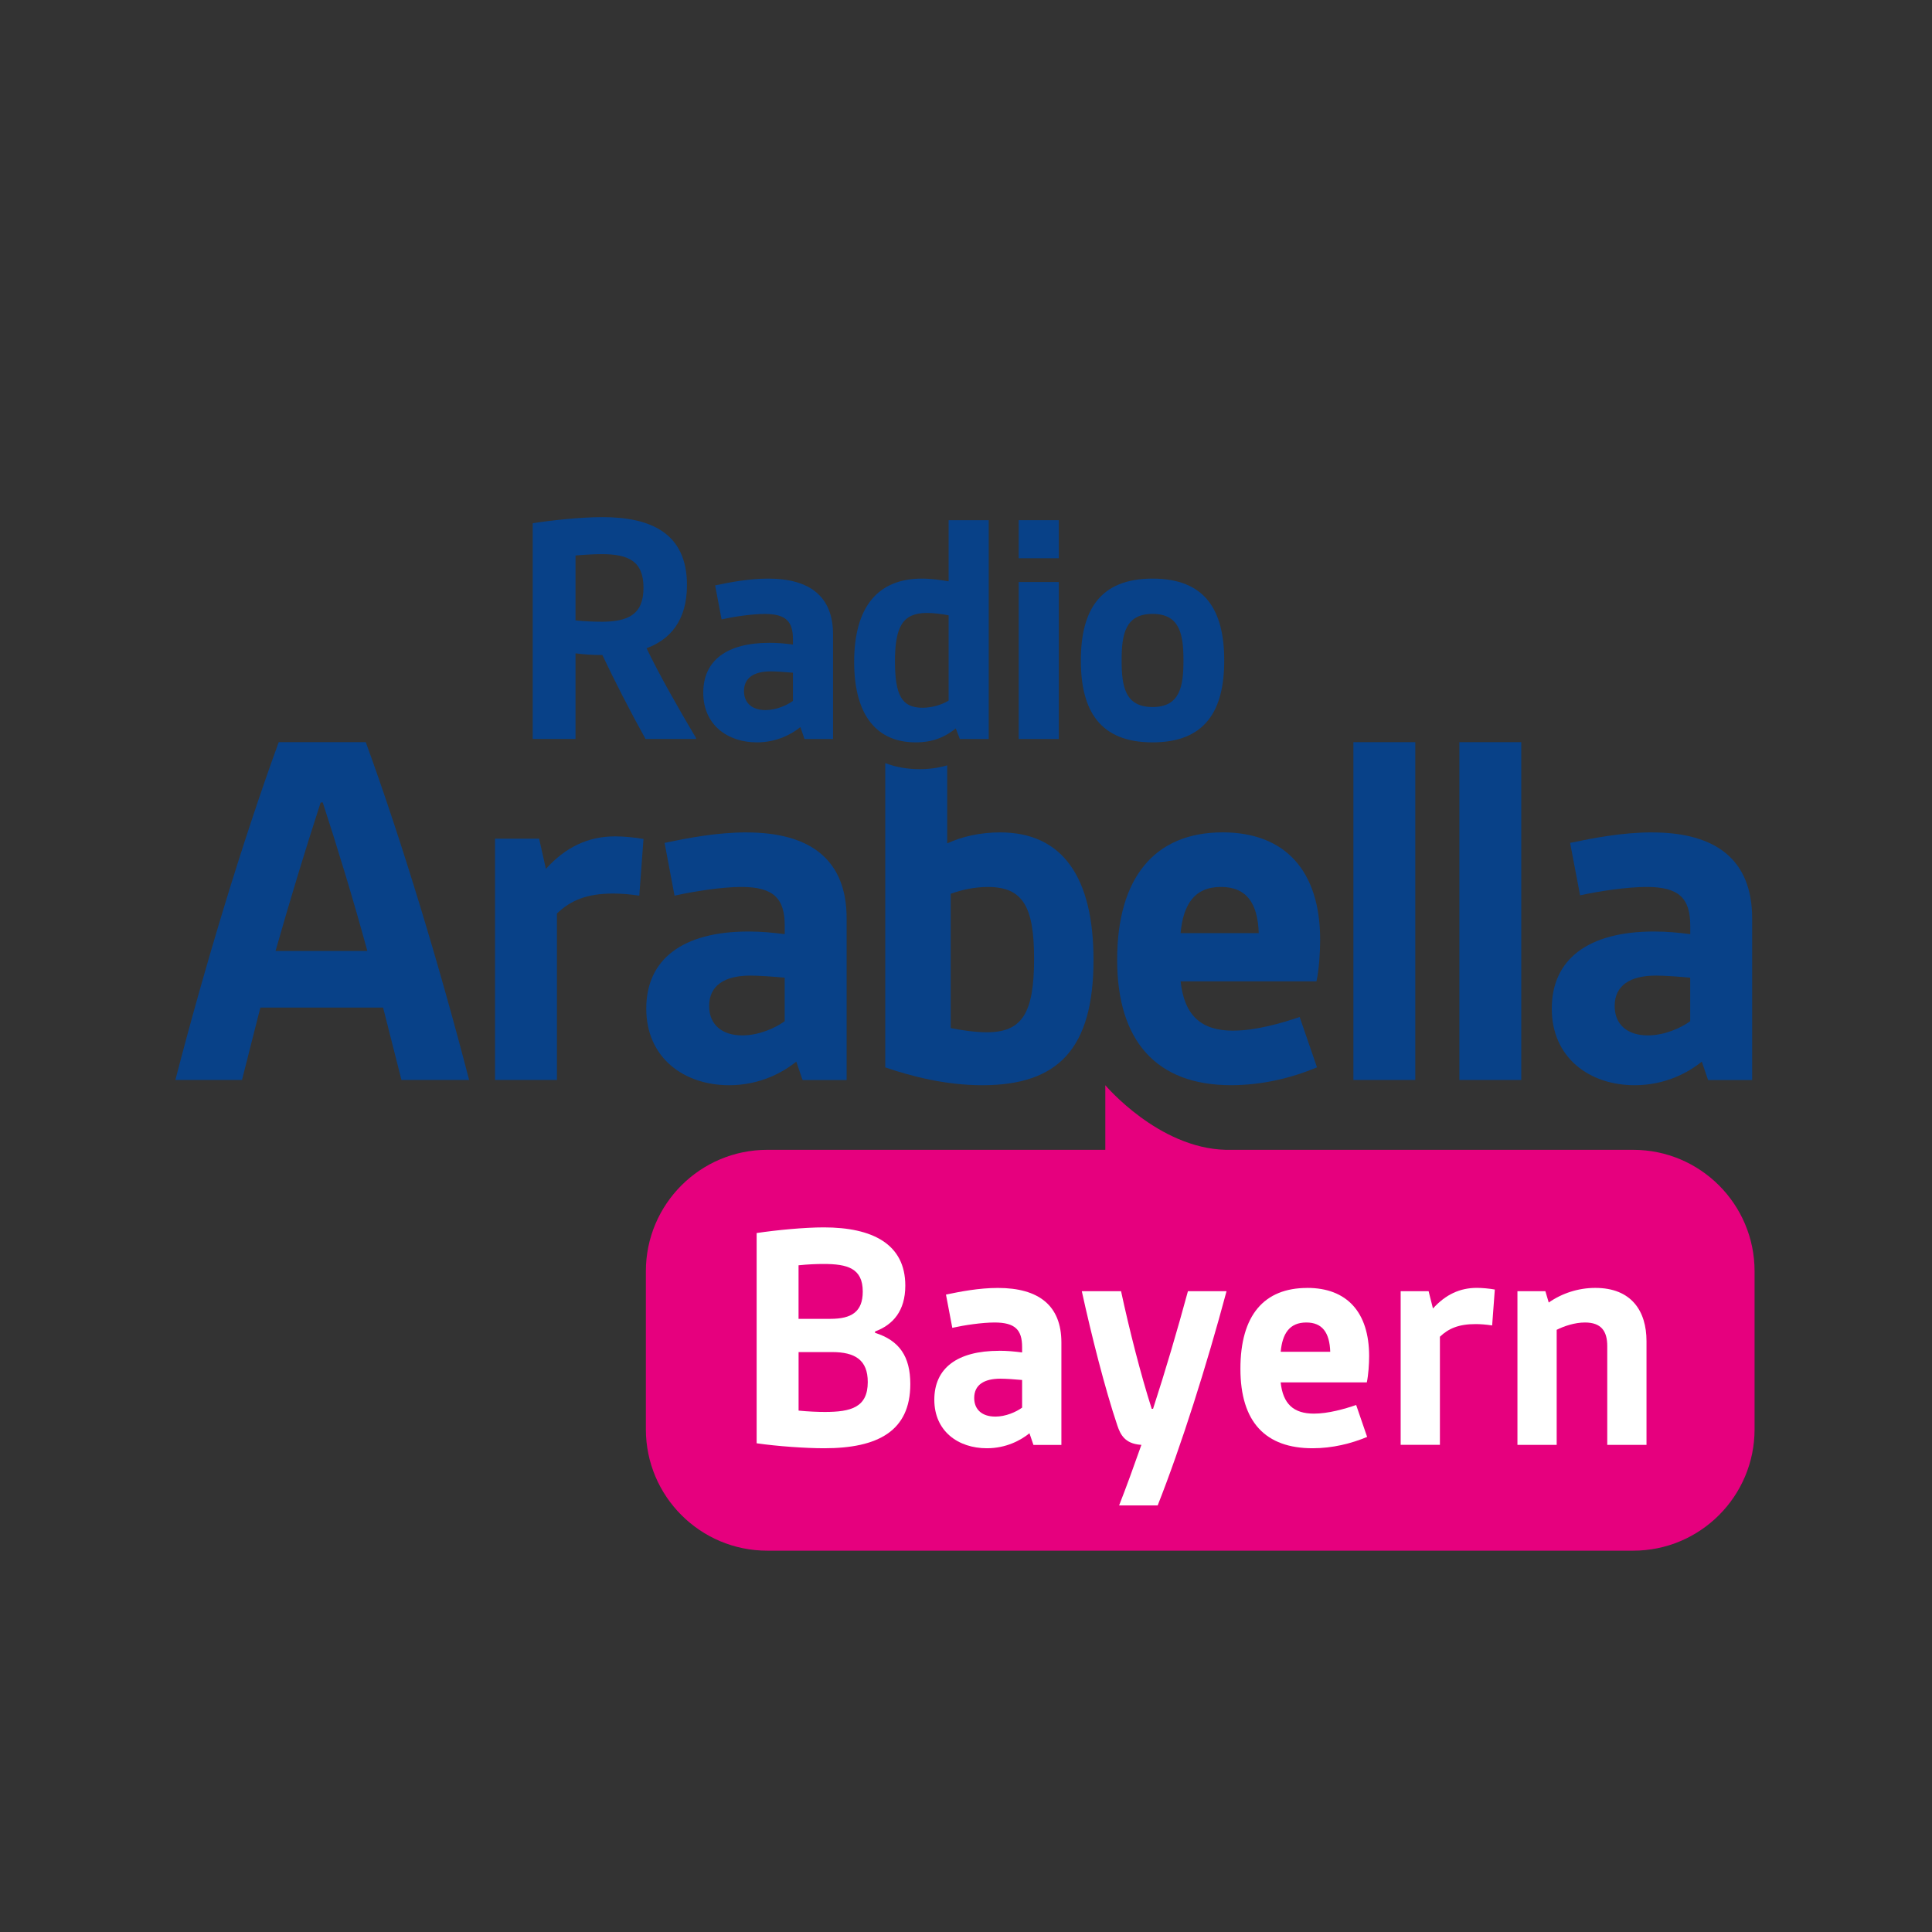 <?xml version="1.0" encoding="UTF-8"?>
<svg id="LRFT_24" data-name="LRFT 24" xmlns="http://www.w3.org/2000/svg" viewBox="0 0 544 544">
  <rect x="0" y="0" width="544" height="544" fill="#333333" stroke="none"/>
  <path d="M459.85,323.76h-114.73c-18.97-.47-33.89-18.19-33.89-18.19v18.19h-95.18c-18.88,0-34.19,15.31-34.19,34.19v44.49c0,18.88,15.31,34.19,34.19,34.19h243.8c18.88,0,34.19-15.31,34.19-34.19v-44.49c0-18.88-15.31-34.19-34.19-34.19h0Z" fill="#e6007e" stroke-width="0"/>
  <path d="M77.59,267.76c4.14-14.62,8.57-29.09,12.7-41.8h.59c4.14,12.7,8.57,27.18,12.55,41.8h-25.85ZM103,208.97h-24.52c-10.34,28.36-20.83,63.22-29.1,95.12h18.76l5.17-20.38h34.56l5.17,20.38h19.05c-8.27-31.9-18.76-66.76-29.1-95.12h0Z" fill="#084188" stroke-width="0"/>
  <path d="M220.95,287.55c-2.66,1.92-7.23,3.99-11.96,3.99-5.61,0-9.31-2.95-9.31-8.27,0-5.76,4.28-8.57,11.67-8.57,2.37,0,6.5.3,9.6.59v12.26h0ZM210.17,234.38c-8.42,0-16.69,1.63-23.04,2.95l2.8,14.86c5.32-1.18,13.3-2.45,18.77-2.45,9.16,0,12.26,3.25,12.26,10.93v2.36c-3.54-.44-6.5-.74-10.19-.74-18.61,0-28.8,7.83-28.8,21.71s10.63,21.57,23.34,21.57c8.57,0,15.07-3.54,18.9-6.64l1.77,5.17h12.41v-45.49c0-16.4-10.04-24.22-28.21-24.22h0Z" fill="#084188" stroke-width="0"/>
  <path d="M153.72,244.67l-1.92-8.52h-12.41v67.94h17.43v-46.87c3.84-3.69,8.42-5.62,15.81-5.62,2.07,0,4.43.15,7.38.59l1.18-15.95c-2.36-.44-5.61-.74-7.98-.74-7.53,0-13.88,2.95-19.5,9.16h0Z" fill="#084188" stroke-width="0"/>
  <polygon points="381.08 304.09 398.51 304.09 398.51 208.97 381.08 208.97 381.08 304.09 381.08 304.09" fill="#084188" stroke-width="0"/>
  <path d="M475.92,287.55c-2.66,1.92-7.24,3.99-11.96,3.99-5.61,0-9.31-2.95-9.31-8.27,0-5.76,4.29-8.57,11.67-8.57,2.36,0,6.5.3,9.6.59v12.26h0ZM465.14,234.38c-8.42,0-16.69,1.63-23.04,2.95l2.81,14.77c5.32-1.18,13.29-2.36,18.76-2.36,9.15,0,12.26,3.25,12.26,10.93v2.36c-3.55-.44-6.5-.74-10.19-.74-18.61,0-28.8,7.83-28.8,21.71s10.64,21.57,23.34,21.57c8.56,0,15.07-3.54,18.9-6.64l1.77,5.17h12.41v-45.49c0-16.4-10.04-24.22-28.21-24.22h0Z" fill="#084188" stroke-width="0"/>
  <polygon points="410.92 304.09 428.35 304.09 428.35 208.97 410.92 208.97 410.92 304.09 410.92 304.09" fill="#084188" stroke-width="0"/>
  <path d="M277.88,290.66c-3.39,0-7.24-.59-10.19-1.18v-37.81c3.25-1.18,6.8-1.92,10.49-1.92,9.89,0,12.99,5.61,12.99,20.23,0,15.36-3.4,20.68-13.29,20.68h0ZM281.62,234.38c-5.62,0-10.78,1.18-14.92,3.1v-21.98c-2.42.71-4.98,1.08-7.76,1.08-3.56,0-6.78-.61-9.68-1.71v85.68c7.38,2.51,16.98,5.02,27.32,5.02,21.27,0,31.32-10.19,31.32-35.3,0-23.04-8.57-35.89-26.29-35.89h0Z" fill="#084188" stroke-width="0"/>
  <path d="M343.8,249.74c7.09,0,10.34,4.43,10.63,13h-22.01c.74-7.98,3.84-13,11.37-13h0ZM347.2,290.21c-9.01,0-13.73-4.28-14.77-13.89h38.25c.74-3.4,1.04-8.27,1.04-11.67,0-19.5-9.9-30.28-27.47-30.28-19.2,0-29.69,12.85-29.69,35.89s11.22,35.3,32.05,35.3c8.86,0,17.13-2.07,24.22-5.02l-4.88-14.18c-5.17,1.77-12.41,3.84-18.76,3.84h0Z" fill="#084188" stroke-width="0"/>
  <path d="M169.23,175.07c7.65,0,11.96-2.01,11.96-9.57s-4.31-9.47-11.77-9.47c-2.3,0-5.26.19-7.37.38v18.27c2.3.29,5.55.38,7.18.38h0ZM150,147.33c4.78-.76,13.3-1.72,19.61-1.72,13.78,0,23.82,4.59,23.82,19.13,0,9.95-4.69,15.31-11.38,17.79,3.63,7.56,8.99,16.93,13.97,25.35l-.1.19h-14.16c-4.31-7.75-8.71-16.36-12.15-23.63-2.87,0-5.45-.19-7.56-.48v24.11h-12.05v-60.75h0Z" fill="#084188" stroke-width="0"/>
  <path d="M215.52,199.94c3.06,0,6.03-1.34,7.75-2.58v-7.94c-2.01-.19-4.69-.38-6.22-.38-4.78,0-7.56,1.82-7.56,5.55,0,3.44,2.39,5.35,6.03,5.35h0ZM216.67,181c2.39,0,4.31.19,6.6.48v-1.53c0-4.98-2.01-7.08-7.94-7.08-3.54,0-8.71.77-12.15,1.53l-1.82-9.57c4.11-.86,9.47-1.91,14.93-1.91,11.77,0,18.27,5.07,18.27,15.69v29.47h-8.04l-1.15-3.35c-2.49,2.01-6.69,4.3-12.24,4.3-8.23,0-15.11-4.88-15.11-13.97s6.6-14.06,18.65-14.06h0Z" fill="#084188" stroke-width="0"/>
  <path d="M267.11,197.27v-24.01c-1.92-.38-4.21-.67-6.12-.67-6.79,0-8.99,3.83-8.99,13.58s2.01,13.11,7.75,13.11c2.78,0,5.45-.86,7.37-2.01h0ZM240.51,186.36c0-15.59,6.79-23.44,19.04-23.44,2.68,0,5.36.39,7.56.77v-17.22h11.29v61.61h-8.13l-1.15-2.97c-2.87,2.3-6.22,3.92-11.29,3.92-10.71,0-17.32-7.27-17.32-22.67h0Z" fill="#084188" stroke-width="0"/>
  <path d="M286.84,163.88h11.29v44.2h-11.29v-44.2h0ZM286.84,146.47h11.29v10.72h-11.29v-10.72h0Z" fill="#084188" stroke-width="0"/>
  <path d="M324.53,199.08c7.75,0,8.7-5.84,8.7-13.11s-.96-13.11-8.7-13.11-8.71,5.83-8.71,13.11.96,13.11,8.71,13.11h0ZM324.53,162.92c14.83,0,20.18,8.9,20.18,23.06s-5.36,23.05-20.18,23.05-20.19-8.9-20.19-23.05,5.36-23.06,20.19-23.06h0Z" fill="#084188" stroke-width="0"/>
  <path d="M232.25,397.57c7.4,0,12.09-1.31,12.09-8.43,0-6.18-3.56-8.43-10.02-8.43h-9.46v16.48c2.9.28,5.43.38,7.4.38h0ZM233.85,371.35c5.9,0,9.08-1.97,9.08-7.68,0-6.56-4.31-7.77-11.05-7.77-1.88,0-4.31.09-7.03.37v15.08h8.99ZM213.05,347.19c5.71-.85,13.49-1.59,18.92-1.59,13.67,0,22.94,4.68,22.94,16.39,0,7.12-3.46,11.05-8.52,12.92v.38c6.84,2.15,9.93,6.65,9.93,14.42,0,13.21-9.08,18.08-24.25,18.08-5.24,0-13.21-.56-19.02-1.4v-59.19h0Z" fill="#fff" stroke-width="0"/>
  <path d="M280.21,398.88c3,0,5.9-1.31,7.59-2.53v-7.78c-1.97-.19-4.59-.37-6.09-.37-4.68,0-7.4,1.78-7.4,5.43,0,3.37,2.34,5.24,5.9,5.24h0ZM281.34,380.34c2.34,0,4.21.19,6.46.47v-1.5c0-4.87-1.97-6.93-7.77-6.93-3.47,0-8.53.75-11.89,1.5l-1.78-9.36c4.03-.84,9.27-1.87,14.61-1.87,11.52,0,17.89,4.96,17.89,15.36v28.84h-7.87l-1.12-3.28c-2.44,1.97-6.56,4.22-11.99,4.22-8.06,0-14.8-4.78-14.8-13.67s6.46-13.77,18.26-13.77h0Z" fill="#fff" stroke-width="0"/>
  <path d="M321.35,406.82s-.09,0-.17,0M304.61,363.57h11.05c2.34,10.87,5.54,23.46,8.63,33.11h.38c3.47-10.68,6.82-22.05,9.82-33.11h10.87c-5.62,20.98-12.73,43.46-19.39,60.32h-10.86c2.06-5.24,4.13-10.98,6.28-17.07h-.03s-.06.02-.17,0c-4.52-.33-5.73-2.97-6.56-5.39-3.5-10.36-7.34-25.61-10.02-37.85h0Z" fill="#fff" stroke-width="0"/>
  <path d="M374.56,380.62c-.19-5.43-2.25-8.24-6.74-8.24-4.78,0-6.74,3.19-7.21,8.24h13.96ZM368.09,362.64c11.15,0,17.42,6.84,17.42,19.2,0,2.15-.19,5.25-.65,7.4h-24.26c.65,6.09,3.65,8.8,9.37,8.8,4.03,0,8.62-1.31,11.89-2.43l3.09,8.99c-4.49,1.87-9.74,3.19-15.36,3.19-13.2,0-20.32-7.31-20.32-22.38s6.65-22.76,18.82-22.76h0Z" fill="#fff" stroke-width="0"/>
  <path d="M394.4,363.57h7.86l1.22,4.87c3.56-3.93,7.59-5.81,12.36-5.81,1.5,0,3.56.19,5.06.47l-.75,10.11c-1.87-.28-3.37-.38-4.69-.38-4.68,0-7.58,1.22-10.02,3.56v30.44h-11.05v-43.27h0Z" fill="#fff" stroke-width="0"/>
  <path d="M427.27,363.57h7.87l.94,3.19c3.75-2.62,8.34-4.12,13.11-4.12,10.21,0,14.42,6.55,14.42,14.98v29.22h-11.05v-27.81c0-4.21-1.69-6.65-6.28-6.65-2.9,0-5.9,1.03-7.96,2.06v32.4h-11.05v-43.27h0Z" fill="#fff" stroke-width="0"/>
</svg>